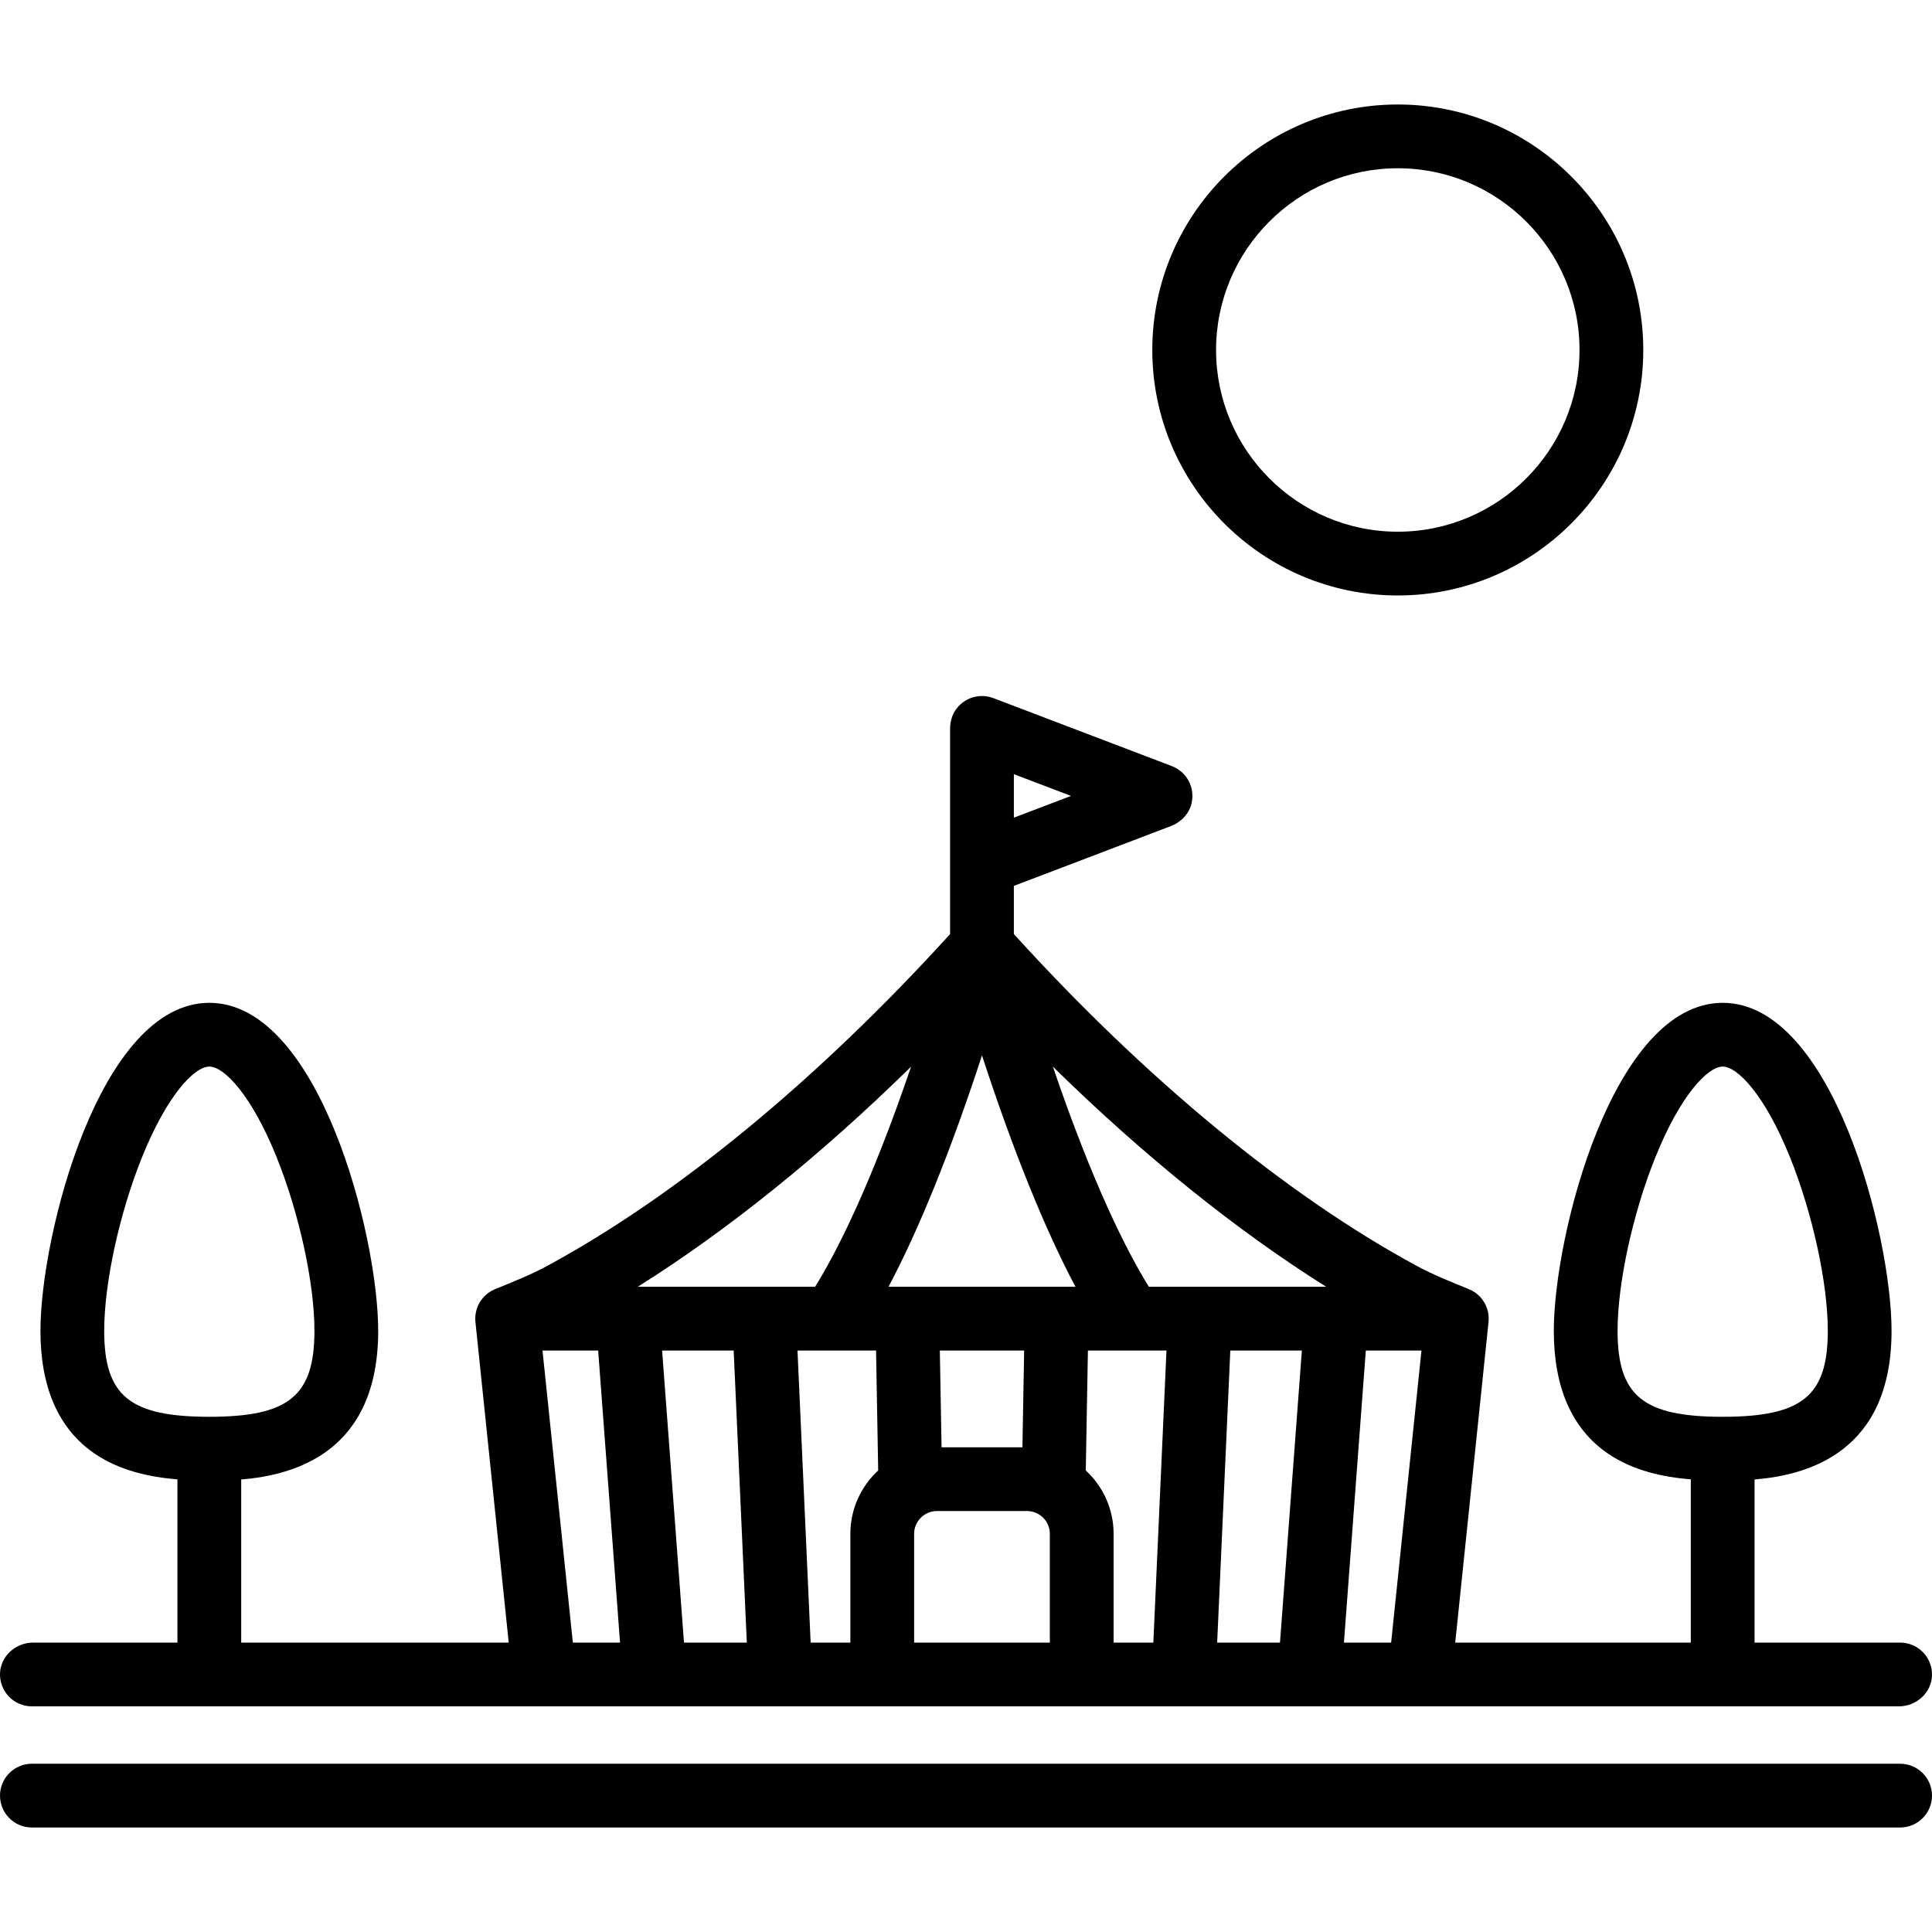 <?xml version="1.0" encoding="iso-8859-1"?>
<!-- Generator: Adobe Illustrator 19.0.0, SVG Export Plug-In . SVG Version: 6.00 Build 0)  -->
<svg version="1.1" id="Layer_1" xmlns="http://www.w3.org/2000/svg" xmlns:xlink="http://www.w3.org/1999/xlink" x="0px" y="0px"
	 viewBox="0 0 512.001 512.001" style="enable-background:new 0 0 512.001 512.001;" xml:space="preserve">
<g>
	<g>
		<path d="M503.55,435.304h-38.573v-43.222c14.283-1.175,36.306-7.316,36.306-39.414c0-25.223-15.683-86.91-44.754-86.91
			s-44.754,61.687-44.754,86.91c0,15.068,4.813,26.007,14.305,32.514c6.641,4.552,14.599,6.26,21.997,6.866v43.255h-62.424
			l8.826-84.976c0.248-2.38-0.526-4.753-2.129-6.531c-0.856-0.95-1.906-1.679-3.063-2.151c-4.708-1.924-9.436-3.782-13.907-6.206
			c-34.289-18.588-71.619-49.292-106.695-87.9v-12.767l41.647-15.865c2.663-1.015,4.782-3.216,5.436-5.99
			c1.003-4.258-1.32-8.406-5.208-9.888l-47.316-18.025c-3.408-1.299-7.369-0.287-9.734,2.771c-1.174,1.518-1.724,3.429-1.724,5.348
			v54.418c-35.076,38.606-72.403,69.31-106.692,87.897c-4.472,2.424-9.202,4.283-13.91,6.208c-1.157,0.473-2.207,1.202-3.062,2.151
			c-1.602,1.778-2.376,4.15-2.129,6.531l8.824,84.976H63.921v-43.222c14.283-1.176,36.305-7.316,36.305-39.414
			c0-25.223-15.683-86.91-44.754-86.91c-29.071,0-44.754,61.687-44.754,86.91c0,15.068,4.813,26.007,14.305,32.514
			c6.641,4.554,14.6,6.26,21.998,6.868v43.255H8.803c-4.627,0-8.661,3.564-8.8,8.189c-0.143,4.787,3.693,8.711,8.446,8.711h494.747
			c4.627,0,8.661-3.564,8.8-8.189C512.14,439.229,508.304,435.304,503.55,435.304z M268.686,210.926v-5.765l15.133,5.765
			l-15.133,5.765V210.926z M27.616,352.668c0-12.633,4.027-31.117,10.022-45.995c6.648-16.501,13.904-24.016,17.834-24.016
			c3.929,0,11.187,7.515,17.835,24.016c5.994,14.879,10.022,33.363,10.022,45.995c0,17.257-6.768,22.796-27.856,22.796
			C34.384,375.464,27.616,369.925,27.616,352.668z M151.809,435.304l-8.038-77.4h14.75l5.797,77.4H151.809z M241.451,282.671
			c-10.752,31.554-19.69,49.067-25.441,58.336h-46.993C192.771,326.096,217.413,306.257,241.451,282.671z M181.264,435.304
			l-5.797-77.4h18.964l3.483,77.4H181.264z M225.356,406.484v28.82h-10.527l-3.483-77.4h20.819l0.565,31.778
			C228.207,393.875,225.356,399.845,225.356,406.484z M278.221,435.304h-35.967v-28.82c0-3.33,2.709-6.04,6.038-6.04h23.89
			c3.33,0,6.038,2.709,6.038,6.04V435.304z M249.066,357.906h22.343l-0.457,25.642h-21.43L249.066,357.906z M235.464,341.007
			c8.121-15.277,16.572-36.191,24.772-61.313c8.201,25.124,16.653,46.037,24.774,61.313H235.464z M305.646,435.304h-10.527v-28.82
			c0-6.639-2.851-12.61-7.375-16.802l0.566-31.778h20.819L305.646,435.304z M339.21,435.304h-16.648l3.483-77.4h18.962
			L339.21,435.304z M304.464,341.006c-5.751-9.269-14.688-26.781-25.441-58.335c24.038,23.586,48.679,43.425,72.434,58.335H304.464z
			 M368.666,435.304h-12.509l5.797-77.4h14.75L368.666,435.304z M428.675,352.668c0-12.633,4.027-31.117,10.022-45.995
			c6.647-16.501,13.904-24.016,17.834-24.016s11.187,7.515,17.834,24.016c5.993,14.879,10.022,33.363,10.022,45.995
			c0,17.257-6.768,22.796-27.855,22.796C435.443,375.464,428.675,369.925,428.675,352.668z"/>
	</g>
</g>
<g>
	<g>
		<path d="M503.551,467.41H8.45c-4.666,0-8.449,3.783-8.449,8.449c0,4.666,3.783,8.449,8.449,8.449h495.102
			c4.667,0,8.449-3.783,8.449-8.449C512,471.193,508.217,467.41,503.551,467.41z"/>
	</g>
</g>
<g>
	<g>
		<path d="M370.428,27.692c-35.872,0-65.056,29.185-65.056,65.057c0,35.872,29.184,65.057,65.056,65.057
			c35.873,0,65.057-29.185,65.057-65.057C435.485,56.877,406.302,27.692,370.428,27.692z M370.428,140.908
			c-26.554,0-48.157-21.604-48.157-48.159s21.602-48.159,48.157-48.159c26.554,0,48.159,21.604,48.159,48.159
			S396.983,140.908,370.428,140.908z"/>
	</g>
</g>
<g>
</g>
<g>
</g>
<g>
</g>
<g>
</g>
<g>
</g>
<g>
</g>
<g>
</g>
<g>
</g>
<g>
</g>
<g>
</g>
<g>
</g>
<g>
</g>
<g>
</g>
<g>
</g>
<g>
</g>
</svg>
